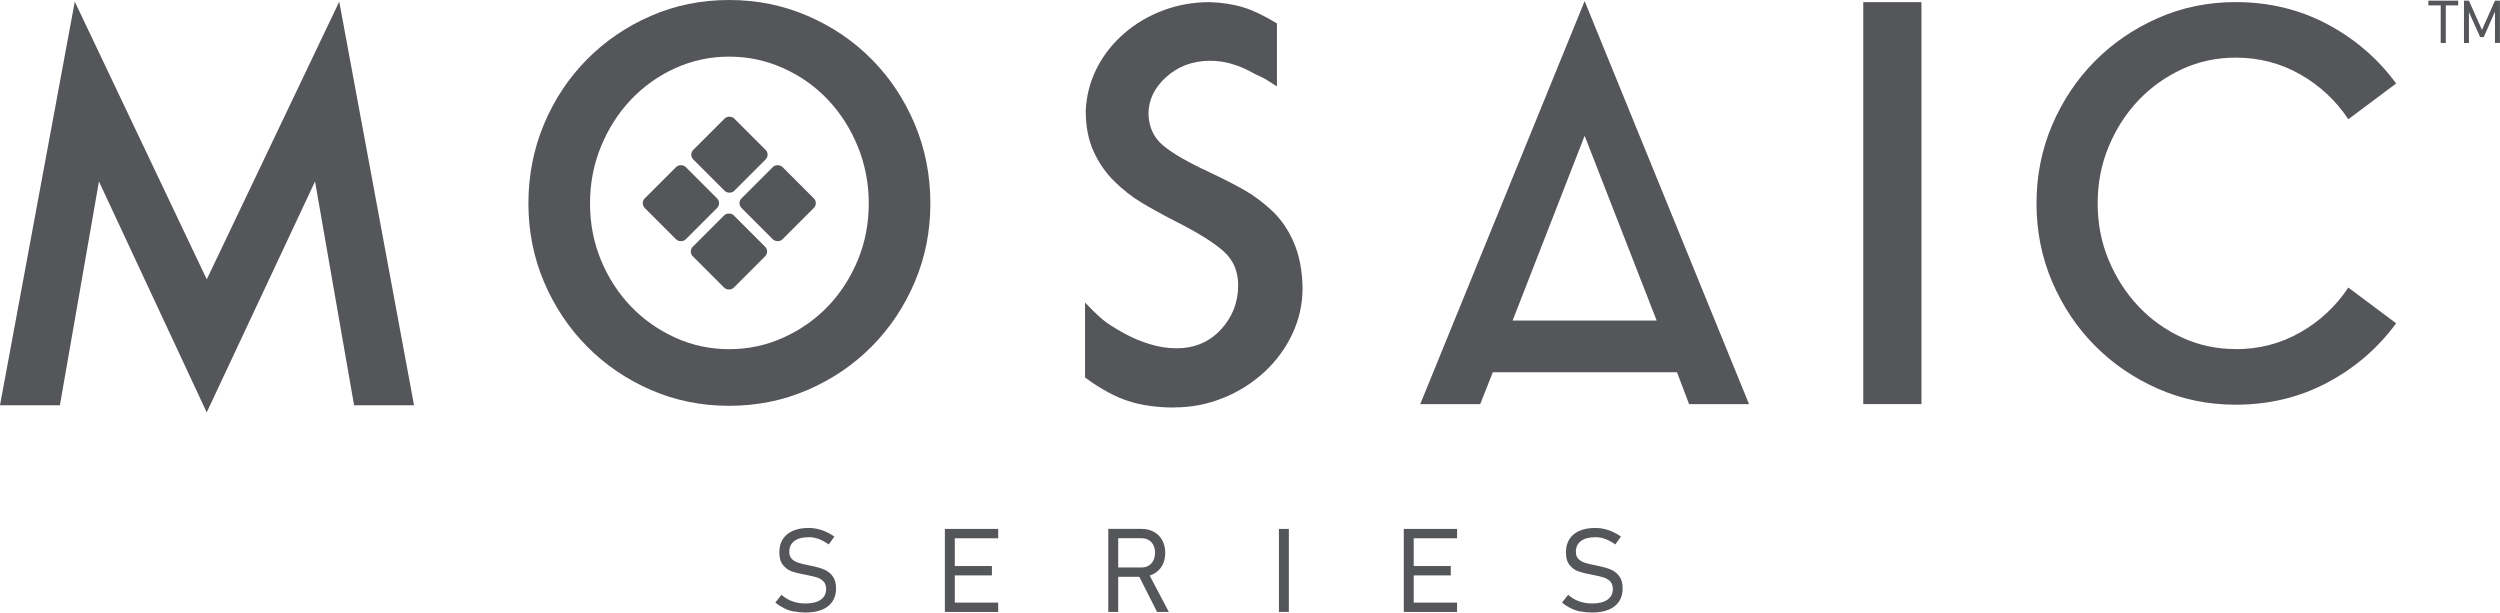 <?xml version="1.0" encoding="UTF-8"?>
<svg id="Layer_1" xmlns="http://www.w3.org/2000/svg" version="1.1" viewBox="0 0 453.29 111.11">
  <!-- Generator: Adobe Illustrator 29.8.2, SVG Export Plug-In . SVG Version: 2.1.1 Build 3)  -->
  <defs>
    <style>
      .st0 {
        fill: #55565a;
      }
    </style>
  </defs>
  <g>
    <g>
      <path class="st0" d="M212.91,73.89c-3.17,0-5.96-.4-8.38-1.19-2.42-.79-5.02-2.21-7.79-4.25v-13.6c1.71,1.81,3.03,3.04,3.96,3.68.92.64,2.05,1.33,3.39,2.05,1.34.73,2.81,1.34,4.43,1.83,1.61.49,3.21.74,4.8.74,3.26,0,5.94-1.13,8.04-3.39,2.09-2.26,3.14-4.94,3.14-8.04,0-2.54-.89-4.6-2.67-6.18-1.78-1.58-4.7-3.4-8.75-5.44-2.44-1.25-4.5-2.39-6.18-3.41-1.68-1.02-3.3-2.29-4.85-3.81-1.55-1.52-2.8-3.32-3.76-5.42-.96-2.09-1.43-4.56-1.43-7.39.13-2.77.81-5.35,2.03-7.74,1.22-2.39,2.87-4.48,4.95-6.28,2.08-1.8,4.44-3.19,7.1-4.18,2.65-.99,5.45-1.48,8.38-1.48,2.21.07,4.22.37,6.03.92,1.81.54,3.87,1.53,6.18,2.94v11.42c-1.38-.92-2.33-1.49-2.84-1.71-.51-.21-1.24-.58-2.18-1.09-.94-.51-2.03-.95-3.26-1.31-1.24-.36-2.55-.54-3.93-.54-3.1.03-5.72,1.01-7.86,2.94-2.14,1.93-3.22,4.16-3.22,6.7.07,2.41.96,4.33,2.7,5.76,1.73,1.43,4.53,3.04,8.38,4.82,2.64,1.25,4.79,2.36,6.45,3.31,1.66.96,3.3,2.19,4.92,3.71,1.61,1.52,2.92,3.43,3.91,5.74.99,2.31,1.52,5.05,1.58,8.21,0,2.9-.61,5.66-1.83,8.28-1.22,2.62-2.92,4.94-5.09,6.95-2.18,2.01-4.67,3.59-7.49,4.72-2.82,1.14-5.76,1.71-8.83,1.71Z"/>
      <path class="st0" d="M61.51.3l13.56,73.18h-10.87l-7.08-40.58-19.64,41.87-19.54-41.87-7.08,40.58H0L13.56.3l23.93,50.35L61.51.3Z"/>
      <path class="st0" d="M132.2,0c5.05,0,9.8.96,14.26,2.89,4.45,1.93,8.32,4.55,11.61,7.88,3.29,3.32,5.88,7.23,7.78,11.71,1.89,4.49,2.84,9.29,2.84,14.41s-.95,9.8-2.84,14.26c-1.89,4.45-4.49,8.34-7.78,11.66-3.29,3.32-7.16,5.95-11.61,7.88-4.45,1.93-9.21,2.89-14.26,2.89s-9.79-.96-14.21-2.89c-4.42-1.93-8.27-4.55-11.56-7.88-3.29-3.32-5.88-7.21-7.78-11.66-1.89-4.45-2.84-9.21-2.84-14.26s.95-9.92,2.84-14.41c1.89-4.49,4.49-8.39,7.78-11.71,3.29-3.32,7.14-5.95,11.56-7.88,4.42-1.93,9.16-2.89,14.21-2.89ZM132.2,63.31c3.46,0,6.73-.69,9.82-2.09,3.09-1.39,5.78-3.28,8.08-5.66,2.29-2.38,4.1-5.18,5.43-8.39,1.33-3.21,1.99-6.64,1.99-10.28s-.67-7.08-1.99-10.33c-1.33-3.25-3.14-6.08-5.43-8.49-2.29-2.42-4.99-4.32-8.08-5.71-3.09-1.39-6.36-2.09-9.82-2.09s-6.71.7-9.77,2.09c-3.06,1.39-5.73,3.29-8.03,5.71-2.29,2.42-4.1,5.25-5.43,8.49-1.33,3.24-1.99,6.69-1.99,10.33s.66,7.07,1.99,10.28c1.33,3.21,3.14,6.01,5.43,8.39,2.29,2.38,4.97,4.27,8.03,5.66,3.06,1.39,6.31,2.09,9.77,2.09Z"/>
      <path class="st0" d="M257.51,73.28L287.32.2l29.81,73.08h-10.87l-2.19-5.78h-33.4l-2.29,5.78h-10.87ZM274.26,58.12h26.12l-13.06-33.5-13.06,33.5Z"/>
      <path class="st0" d="M405.36,63.31c4.25,0,8.16-1.01,11.71-3.04,3.56-2.03,6.46-4.74,8.72-8.13l8.67,6.48c-3.32,4.52-7.49,8.11-12.51,10.77-5.02,2.66-10.55,3.99-16.6,3.99-4.98,0-9.67-.96-14.06-2.89-4.39-1.93-8.21-4.54-11.47-7.83-3.26-3.29-5.83-7.14-7.73-11.57-1.89-4.42-2.84-9.16-2.84-14.21s.95-9.78,2.84-14.21c1.89-4.42,4.47-8.28,7.73-11.57,3.26-3.29,7.08-5.9,11.47-7.83,4.39-1.93,9.07-2.89,14.06-2.89,6.05,0,11.58,1.33,16.6,3.99,5.02,2.66,9.19,6.25,12.51,10.77l-8.67,6.48c-2.26-3.39-5.17-6.1-8.72-8.13-3.56-2.03-7.46-3.04-11.71-3.04-3.46,0-6.7.7-9.72,2.09-3.02,1.4-5.67,3.29-7.93,5.68-2.26,2.39-4.06,5.18-5.38,8.38-1.33,3.19-1.99,6.61-1.99,10.27s.66,7.08,1.99,10.27c1.33,3.19,3.12,5.98,5.38,8.38,2.26,2.39,4.9,4.29,7.93,5.68,3.02,1.4,6.26,2.09,9.72,2.09Z"/>
      <g>
        <rect class="st0" x="126.92" y="40.35" width="10.5" height="10.5" rx="1.22" ry="1.22" transform="translate(6.47 106.82) rotate(-45)"/>
        <rect class="st0" x="118.21" y="31.59" width="10.5" height="10.5" rx="1.22" ry="1.22" transform="translate(10.11 98.09) rotate(-45)"/>
        <rect class="st0" x="135.75" y="31.59" width="10.5" height="10.5" rx="1.22" ry="1.22" transform="translate(15.25 110.49) rotate(-45)"/>
        <rect class="st0" x="127.01" y="22.79" width="10.5" height="10.5" rx="1.22" ry="1.22" transform="translate(18.91 101.74) rotate(-45)"/>
      </g>
      <rect class="st0" x="337.84" y=".39" width="10.55" height="72.88"/>
    </g>
    <g>
      <path class="st0" d="M143.98,110.9c-.65-.14-1.25-.34-1.82-.62-.56-.28-1.09-.62-1.58-1.03l1.11-1.4c.6.52,1.26.92,1.99,1.18.72.26,1.51.39,2.36.39,1.19,0,2.12-.23,2.77-.68.65-.46.98-1.1.98-1.94h0c0-.56-.14-1-.43-1.33-.29-.32-.66-.57-1.12-.73-.46-.16-1.05-.31-1.77-.44-.02,0-.04-.01-.07-.02s-.05,0-.07-.02l-.23-.04c-1.03-.19-1.87-.39-2.5-.61-.64-.22-1.17-.6-1.62-1.15s-.67-1.32-.67-2.31h0c0-.94.21-1.74.63-2.4.42-.66,1.03-1.16,1.83-1.51.8-.34,1.76-.52,2.89-.52.53,0,1.06.06,1.58.18s1.03.29,1.54.52c.51.23,1.01.52,1.51.87l-1.03,1.42c-.61-.43-1.22-.76-1.81-.98s-1.19-.33-1.78-.33c-1.13,0-2.01.23-2.63.69-.62.46-.93,1.12-.93,1.97h0c0,.56.16.98.47,1.29.31.31.71.54,1.17.69.47.15,1.12.31,1.95.47.03,0,.06.01.08.02.03,0,.05.01.08.02.04,0,.08.01.12.02.04,0,.08.01.12.02.92.19,1.7.41,2.32.67s1.14.65,1.55,1.2c.41.55.62,1.29.62,2.23v.02c0,.92-.22,1.7-.65,2.35-.43.65-1.06,1.15-1.89,1.49-.83.34-1.82.51-2.99.51-.72,0-1.41-.07-2.06-.21Z"/>
      <path class="st0" d="M171.32,95.9h1.8v15.05h-1.8v-15.05ZM172.35,95.9h8.64v1.7h-8.64v-1.7ZM172.35,102.63h7.5v1.7h-7.5v-1.7ZM172.35,109.26h8.64v1.7h-8.64v-1.7Z"/>
      <path class="st0" d="M200.95,95.89h1.8v15.06h-1.8v-15.06ZM201.87,102.89h5.13c.48,0,.91-.11,1.27-.33.37-.22.65-.53.85-.93.2-.4.3-.87.31-1.39,0-.52-.1-.99-.3-1.39s-.48-.71-.85-.93c-.37-.22-.79-.33-1.28-.33h-5.13v-1.7h5.05c.87,0,1.63.18,2.29.54.66.36,1.17.87,1.53,1.53.36.66.54,1.42.54,2.28s-.18,1.62-.54,2.28c-.36.66-.88,1.17-1.54,1.53-.66.36-1.43.54-2.29.54h-5.05v-1.7ZM206.34,104.12l1.74-.48,3.85,7.31h-2.14l-3.45-6.83Z"/>
      <path class="st0" d="M233.69,110.95h-1.8v-15.05h1.8v15.05Z"/>
      <path class="st0" d="M254.53,95.9h1.8v15.05h-1.8v-15.05ZM255.55,95.9h8.64v1.7h-8.64v-1.7ZM255.55,102.63h7.5v1.7h-7.5v-1.7ZM255.55,109.26h8.64v1.7h-8.64v-1.7Z"/>
      <path class="st0" d="M286.62,110.9c-.65-.14-1.25-.34-1.82-.62s-1.09-.62-1.58-1.03l1.11-1.4c.6.52,1.26.92,1.99,1.18s1.51.39,2.36.39c1.19,0,2.12-.23,2.77-.68.65-.46.98-1.1.98-1.94h0c0-.56-.14-1-.43-1.33-.29-.32-.66-.57-1.12-.73-.46-.16-1.05-.31-1.78-.44-.02,0-.04-.01-.07-.02s-.05,0-.07-.02l-.23-.04c-1.04-.19-1.87-.39-2.51-.61-.64-.22-1.17-.6-1.62-1.15s-.67-1.32-.67-2.31h0c0-.94.21-1.74.63-2.4.42-.66,1.03-1.16,1.83-1.51s1.76-.52,2.89-.52c.53,0,1.06.06,1.58.18s1.03.29,1.54.52c.51.23,1.01.52,1.51.87l-1.03,1.42c-.61-.43-1.22-.76-1.81-.98s-1.19-.33-1.78-.33c-1.13,0-2.01.23-2.63.69s-.93,1.12-.93,1.97h0c0,.56.16.98.47,1.29.31.31.71.54,1.17.69s1.12.31,1.95.47c.03,0,.06.01.08.02s.06.01.08.02c.04,0,.08.01.12.02.04,0,.08.01.12.02.92.19,1.7.41,2.32.67s1.14.65,1.55,1.2c.41.55.62,1.29.62,2.23v.02c0,.92-.22,1.7-.65,2.35-.43.65-1.06,1.15-1.89,1.49-.82.34-1.82.51-2.99.51-.72,0-1.41-.07-2.06-.21Z"/>
    </g>
  </g>
  <g>
    <path class="st0" d="M440.3.12h5.41v.86h-5.41V.12ZM442.54.59h.92v7.2h-.92V.59Z"/>
    <path class="st0" d="M452.38.12h.9v7.67h-.9V1.63l.06.34-2.1,4.76h-.64l-2.1-4.66.06-.44v6.17h-.9V.12h.9l2.36,5.3,2.36-5.3Z"/>
  </g>
</svg>
